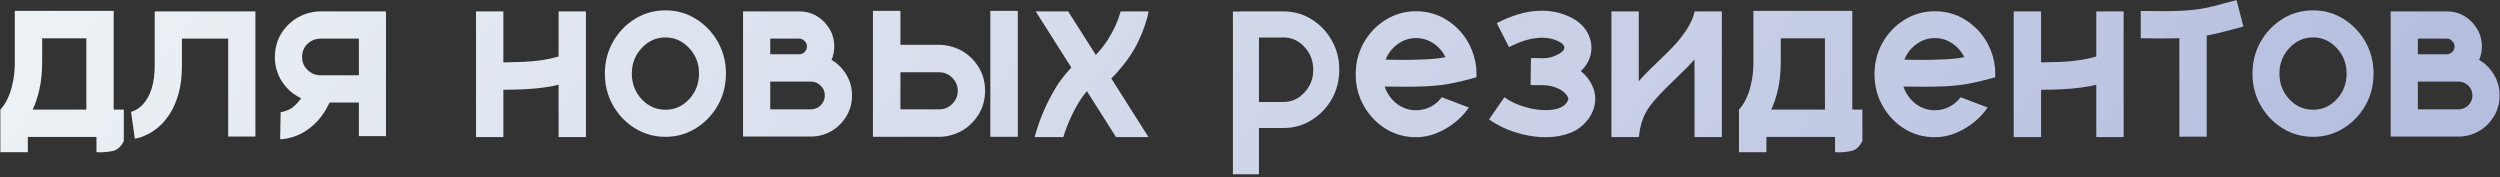<?xml version="1.0" encoding="UTF-8"?> <svg xmlns="http://www.w3.org/2000/svg" width="762" height="54" viewBox="0 0 762 54" fill="none"><rect x="0" y="0" width="762" height="54" fill="#333333" stroke="none"/><path d="M34.652 33.408H37.738V42.945C37.738 42.945 37.631 43.146 37.417 43.547C37.203 43.974 36.869 44.415 36.415 44.869C35.961 45.35 35.373 45.71 34.652 45.951C33.931 46.138 33.196 46.258 32.448 46.312C31.7 46.392 31.059 46.432 30.524 46.432C30.177 46.432 29.897 46.418 29.683 46.392C29.496 46.392 29.402 46.392 29.402 46.392V41.743H8.485V46.392H0.109V33.408C0.136 33.381 0.296 33.194 0.59 32.847C0.911 32.5 1.285 31.965 1.712 31.244C2.14 30.523 2.567 29.588 2.995 28.439C3.422 27.29 3.783 25.915 4.077 24.312C4.37 22.682 4.517 20.799 4.517 18.661V3.313H34.652V33.408ZM26.317 33.408V11.689H12.852V18.661C12.852 21.947 12.572 24.806 12.011 27.237C11.45 29.668 10.769 31.725 9.967 33.408H26.317ZM77.85 3.474V41.623H69.555V11.769H55.45V19.944C55.45 23.31 55.102 26.195 54.408 28.599C53.713 31.004 52.845 33.007 51.803 34.61C50.788 36.186 49.759 37.442 48.718 38.377C47.515 39.446 46.353 40.261 45.231 40.822C44.136 41.383 43.214 41.757 42.466 41.944C41.718 42.157 41.264 42.264 41.104 42.264L39.942 34.089H39.901C40.062 34.089 40.476 33.942 41.144 33.648C41.812 33.328 42.573 32.767 43.428 31.965C45.912 29.347 47.155 25.34 47.155 19.944V3.474H77.85ZM97.646 3.474H117.643V41.503H109.388V31.244H100.491C99.102 34.103 97.499 36.347 95.683 37.976C93.893 39.606 92.076 40.755 90.233 41.423C88.416 42.09 86.853 42.424 85.544 42.424H85.384L85.544 34.129C85.838 34.209 86.6 34.009 87.829 33.528C89.084 33.021 90.406 31.832 91.796 29.962C89.391 28.813 87.454 27.13 85.985 24.913C84.516 22.669 83.781 20.157 83.781 17.379C83.781 13.959 84.85 10.994 86.987 8.483C89.124 5.972 91.849 4.382 95.162 3.714C95.963 3.554 96.791 3.474 97.646 3.474ZM109.388 22.949V11.769H97.606C96.03 11.822 94.708 12.383 93.639 13.452C92.597 14.521 92.076 15.829 92.076 17.379C92.076 19.356 92.958 20.932 94.721 22.108C95.603 22.669 96.578 22.949 97.646 22.949H109.388ZM178.593 3.474V41.783H170.258V25.834C167.48 26.529 164.033 26.983 159.919 27.197C157.782 27.304 155.632 27.357 153.468 27.357H153.428V41.783H145.092V3.474H153.428V19.022C155.591 18.995 157.622 18.942 159.519 18.862C163.659 18.675 167.239 18.127 170.258 17.219V3.474H178.593ZM202.837 3.153C206.23 3.153 209.316 4.021 212.094 5.758C214.899 7.494 217.13 9.819 218.786 12.731C220.442 15.643 221.271 18.875 221.271 22.428C221.271 25.981 220.442 29.214 218.786 32.126C217.13 35.038 214.899 37.362 212.094 39.098C209.316 40.835 206.23 41.703 202.837 41.703C199.444 41.703 196.345 40.835 193.54 39.098C190.735 37.362 188.504 35.038 186.848 32.126C185.192 29.214 184.364 25.981 184.364 22.428C184.364 18.875 185.192 15.643 186.848 12.731C188.504 9.819 190.735 7.494 193.54 5.758C196.345 4.021 199.444 3.153 202.837 3.153ZM202.837 33.448C205.642 33.448 208.047 32.38 210.05 30.242C212.054 28.078 213.056 25.474 213.056 22.428C213.056 19.383 212.054 16.791 210.05 14.654C208.047 12.49 205.642 11.408 202.837 11.408C200.005 11.408 197.588 12.49 195.584 14.654C193.58 16.791 192.579 19.383 192.579 22.428C192.579 25.474 193.58 28.078 195.584 30.242C197.588 32.38 200.005 33.448 202.837 33.448ZM253.449 18.261C255.346 19.356 256.855 20.865 257.977 22.789C259.126 24.686 259.7 26.783 259.7 29.08C259.7 31.725 258.966 34.089 257.496 36.173C256.054 38.257 254.157 39.78 251.806 40.741C251.512 40.848 251.205 40.955 250.884 41.062C249.709 41.436 248.467 41.623 247.158 41.623H226.48V3.474H243.591C246.476 3.474 248.947 4.476 251.005 6.479C251.352 6.8 251.659 7.147 251.926 7.521C253.502 9.445 254.29 11.662 254.29 14.173C254.29 15.616 254.01 16.978 253.449 18.261ZM234.775 11.769V16.538H243.591C244.232 16.538 244.78 16.31 245.234 15.856C245.715 15.375 245.955 14.814 245.955 14.173C245.955 13.505 245.715 12.944 245.234 12.49C244.78 12.009 244.232 11.769 243.591 11.769H234.775ZM234.775 33.328H247.158C248.333 33.328 249.335 32.914 250.163 32.086C250.991 31.258 251.405 30.256 251.405 29.08C251.405 27.931 251.005 26.956 250.203 26.155C249.402 25.327 248.413 24.899 247.238 24.873H234.775V33.328ZM288.913 13.933C292.226 14.601 294.938 16.203 297.048 18.741C299.185 21.279 300.254 24.258 300.254 27.678C300.254 31.097 299.172 34.089 297.008 36.654C294.871 39.192 292.132 40.795 288.793 41.463C287.965 41.623 287.123 41.703 286.268 41.703H266.072V3.313H274.447V13.652H286.268C287.177 13.652 288.058 13.746 288.913 13.933ZM274.447 33.328H286.268C287.818 33.328 289.14 32.78 290.236 31.685C291.358 30.563 291.919 29.227 291.919 27.678C291.919 26.128 291.358 24.806 290.236 23.71C289.14 22.588 287.818 22.027 286.268 22.027H274.447V33.328ZM310.232 3.313V41.703H301.857V3.313H310.232ZM350.064 41.783H340.166L332.512 29.721L331.631 28.319L331.31 27.798L331.15 27.958C330.322 28.947 329.627 29.895 329.066 30.803C326.929 34.303 325.273 37.963 324.097 41.783H315.361C316.75 36.52 318.968 31.378 322.013 26.355C323.216 24.459 324.725 22.535 326.542 20.585L315.682 3.474H325.58L331.631 13.011L333.675 16.217L334.035 16.778C334.062 16.751 334.089 16.711 334.115 16.658C335.558 15.082 336.773 13.519 337.762 11.969C339.552 9.057 340.781 6.359 341.449 3.874C341.475 3.741 341.515 3.607 341.569 3.474H350.104C349.597 6.172 348.568 9.177 347.019 12.49C345.496 15.776 343.185 19.116 340.086 22.508C339.685 22.962 339.231 23.43 338.724 23.911L350.064 41.783ZM377.995 3.474H391.179C394.331 3.474 397.19 4.275 399.754 5.878C402.346 7.481 404.403 9.632 405.926 12.33C407.448 15.001 408.21 17.98 408.21 21.266C408.21 24.525 407.448 27.504 405.926 30.202C404.403 32.874 402.346 35.011 399.754 36.614C397.19 38.217 394.331 39.018 391.179 39.018H383.725V53.124H375.791V3.514H377.995V3.474ZM383.725 31.084H391.179C393.69 31.084 395.827 30.122 397.59 28.199C399.38 26.275 400.275 23.964 400.275 21.266C400.275 18.541 399.38 16.217 397.59 14.293C395.827 12.37 393.69 11.408 391.179 11.408C391.019 11.408 390.858 11.421 390.698 11.448H383.725V31.084ZM448.683 15.415C449.591 17.66 450.046 20.064 450.046 22.628C450.046 22.949 450.032 23.256 450.006 23.55C449.712 23.63 449.418 23.71 449.124 23.791C446.506 24.539 443.941 25.14 441.43 25.594C439.48 25.941 437.169 26.182 434.497 26.315C432.387 26.395 430.263 26.435 428.126 26.435C426.924 26.435 425.708 26.422 424.479 26.395H422.035C422.783 28.533 424.012 30.269 425.721 31.605C427.458 32.941 429.422 33.608 431.612 33.608C433.188 33.608 434.658 33.261 436.02 32.566C437.383 31.845 438.531 30.87 439.466 29.641L447.721 32.767C445.771 35.545 443.327 37.749 440.388 39.379C437.476 41.008 434.551 41.823 431.612 41.823C428.246 41.823 425.16 40.968 422.355 39.259C419.577 37.522 417.36 35.198 415.703 32.286C414.047 29.374 413.219 26.155 413.219 22.628C413.219 19.102 414.047 15.883 415.703 12.971C417.36 10.059 419.577 7.748 422.355 6.038C425.16 4.302 428.246 3.434 431.612 3.434C435.486 3.434 438.945 4.542 441.991 6.76C445.037 8.95 447.267 11.836 448.683 15.415ZM434.097 18.1C436.635 18.02 438.799 17.793 440.588 17.419C439.707 15.656 438.478 14.253 436.902 13.211C435.326 12.143 433.562 11.608 431.612 11.608C429.555 11.608 427.685 12.223 426.002 13.452C424.346 14.654 423.117 16.23 422.315 18.18C423.037 18.18 423.758 18.194 424.479 18.221C425.575 18.247 426.67 18.261 427.765 18.261C429.929 18.261 432.04 18.207 434.097 18.1ZM471.284 41.823C468.853 41.823 466.462 41.529 464.111 40.942C461.76 40.354 459.703 39.633 457.94 38.778C456.497 38.083 455.135 37.295 453.852 36.413L458.541 29.641C459.449 30.282 460.424 30.857 461.466 31.364C464.806 32.834 468.038 33.568 471.164 33.568C472.58 33.568 473.849 33.395 474.971 33.047C476.093 32.673 476.934 32.112 477.495 31.364C477.843 30.83 478.016 30.416 478.016 30.122C478.016 29.935 477.99 29.802 477.936 29.721C477.295 28.305 475.892 27.237 473.729 26.516C472.607 26.168 471.458 25.981 470.282 25.954H467.758C467.357 25.954 466.943 25.941 466.515 25.915L466.636 17.7H467.998C468.773 17.7 469.561 17.713 470.362 17.74C471.591 17.74 472.767 17.513 473.889 17.058C475.198 16.471 476.079 15.896 476.534 15.335C476.721 15.015 476.814 14.761 476.814 14.574V14.414C476.707 13.853 476.36 13.385 475.772 13.011C474.062 11.996 472.126 11.488 469.962 11.488C469.695 11.488 469.427 11.502 469.16 11.528C466.462 11.662 463.39 12.61 459.944 14.373L456.217 7.04C460.705 4.743 464.846 3.5 468.639 3.313C469.093 3.287 469.548 3.273 470.002 3.273C473.715 3.273 477.108 4.208 480.18 6.078C482.798 7.788 484.388 10.099 484.949 13.011C485.029 13.519 485.069 14.04 485.069 14.574C485.069 16.658 484.388 18.595 483.025 20.384C482.678 20.839 482.277 21.266 481.823 21.667C483.586 23.056 484.882 24.846 485.71 27.037C486.058 28.078 486.231 29.12 486.231 30.162C486.231 32.219 485.563 34.209 484.228 36.133C482.705 38.217 480.795 39.686 478.497 40.541C476.226 41.396 473.822 41.823 471.284 41.823ZM524.821 3.474V41.783H516.486V18.18H516.446C514.897 19.917 513.173 21.667 511.277 23.43L511.076 23.63C509.741 24.913 508.445 26.182 507.189 27.437C504.678 30.002 502.968 32.046 502.06 33.568C500.724 35.812 499.909 38.337 499.616 41.142L499.495 41.783H491.16V3.474H499.495V24.752C500.671 23.443 501.806 22.241 502.901 21.146C503.917 20.157 504.932 19.182 505.947 18.221L506.748 17.419L507.069 17.139C508.779 15.482 510.115 14.106 511.076 13.011C513.962 9.645 515.738 6.639 516.406 3.995L516.486 3.634L516.526 3.474H524.821ZM564.573 33.408H567.659V42.945C567.659 42.945 567.552 43.146 567.338 43.547C567.125 43.974 566.791 44.415 566.337 44.869C565.882 45.35 565.295 45.71 564.573 45.951C563.852 46.138 563.117 46.258 562.369 46.312C561.621 46.392 560.98 46.432 560.446 46.432C560.099 46.432 559.818 46.418 559.604 46.392C559.417 46.392 559.324 46.392 559.324 46.392V41.743H538.406V46.392H530.031V33.408C530.057 33.381 530.218 33.194 530.512 32.847C530.832 32.5 531.206 31.965 531.634 31.244C532.061 30.523 532.489 29.588 532.916 28.439C533.343 27.29 533.704 25.915 533.998 24.312C534.292 22.682 534.439 20.799 534.439 18.661V3.313H564.573V33.408ZM556.238 33.408V11.689H542.774V18.661C542.774 21.947 542.493 24.806 541.932 27.237C541.371 29.668 540.69 31.725 539.889 33.408H556.238ZM606.81 15.415C607.718 17.66 608.172 20.064 608.172 22.628C608.172 22.949 608.159 23.256 608.132 23.55C607.839 23.63 607.545 23.71 607.251 23.791C604.633 24.539 602.068 25.14 599.557 25.594C597.607 25.941 595.296 26.182 592.624 26.315C590.514 26.395 588.39 26.435 586.253 26.435C585.051 26.435 583.835 26.422 582.606 26.395H580.162C580.91 28.533 582.139 30.269 583.848 31.605C585.585 32.941 587.548 33.608 589.739 33.608C591.315 33.608 592.785 33.261 594.147 32.566C595.509 31.845 596.658 30.87 597.593 29.641L605.848 32.767C603.898 35.545 601.454 37.749 598.515 39.379C595.603 41.008 592.678 41.823 589.739 41.823C586.373 41.823 583.287 40.968 580.482 39.259C577.704 37.522 575.486 35.198 573.83 32.286C572.174 29.374 571.346 26.155 571.346 22.628C571.346 19.102 572.174 15.883 573.83 12.971C575.486 10.059 577.704 7.748 580.482 6.038C583.287 4.302 586.373 3.434 589.739 3.434C593.613 3.434 597.072 4.542 600.118 6.76C603.163 8.95 605.394 11.836 606.81 15.415ZM592.224 18.1C594.761 18.02 596.925 17.793 598.715 17.419C597.834 15.656 596.605 14.253 595.029 13.211C593.452 12.143 591.689 11.608 589.739 11.608C587.682 11.608 585.812 12.223 584.129 13.452C582.473 14.654 581.244 16.23 580.442 18.18C581.163 18.18 581.885 18.194 582.606 18.221C583.701 18.247 584.797 18.261 585.892 18.261C588.056 18.261 590.166 18.207 592.224 18.1ZM647.283 3.474V41.783H638.948V25.834C636.17 26.529 632.724 26.983 628.61 27.197C626.472 27.304 624.322 27.357 622.158 27.357H622.118V41.783H613.783V3.474H622.118V19.022C624.282 18.995 626.312 18.942 628.209 18.862C632.35 18.675 635.93 18.127 638.948 17.219V3.474H647.283ZM683.79 8.082C682.481 8.429 681.292 8.75 680.223 9.044C677.632 9.765 675.094 10.366 672.609 10.847V41.663H664.274V11.649C662.538 11.702 660.761 11.729 658.945 11.729C657.716 11.729 656.487 11.715 655.258 11.689C654.296 11.689 653.374 11.675 652.493 11.649V3.354H655.258C656.727 3.38 658.197 3.394 659.666 3.394C661.483 3.394 663.259 3.354 664.996 3.273C667.694 3.14 669.978 2.886 671.848 2.512C673.745 2.138 675.815 1.63 678.059 0.989C679.181 0.695 680.397 0.375 681.706 0.028L683.79 8.082ZM705.028 3.153C708.421 3.153 711.507 4.021 714.285 5.758C717.09 7.494 719.321 9.819 720.977 12.731C722.633 15.643 723.462 18.875 723.462 22.428C723.462 25.981 722.633 29.214 720.977 32.126C719.321 35.038 717.09 37.362 714.285 39.098C711.507 40.835 708.421 41.703 705.028 41.703C701.635 41.703 698.536 40.835 695.731 39.098C692.926 37.362 690.696 35.038 689.039 32.126C687.383 29.214 686.555 25.981 686.555 22.428C686.555 18.875 687.383 15.643 689.039 12.731C690.696 9.819 692.926 7.494 695.731 5.758C698.536 4.021 701.635 3.153 705.028 3.153ZM705.028 33.448C707.833 33.448 710.238 32.38 712.241 30.242C714.245 28.078 715.247 25.474 715.247 22.428C715.247 19.383 714.245 16.791 712.241 14.654C710.238 12.49 707.833 11.408 705.028 11.408C702.196 11.408 699.779 12.49 697.775 14.654C695.771 16.791 694.77 19.383 694.77 22.428C694.77 25.474 695.771 28.078 697.775 30.242C699.779 32.38 702.196 33.448 705.028 33.448ZM755.64 18.261C757.537 19.356 759.046 20.865 760.168 22.789C761.317 24.686 761.891 26.783 761.891 29.08C761.891 31.725 761.157 34.089 759.687 36.173C758.245 38.257 756.348 39.78 753.997 40.741C753.703 40.848 753.396 40.955 753.075 41.062C751.9 41.436 750.658 41.623 749.349 41.623H728.671V3.474H745.782C748.667 3.474 751.139 4.476 753.196 6.479C753.543 6.8 753.85 7.147 754.117 7.521C755.693 9.445 756.482 11.662 756.482 14.173C756.482 15.616 756.201 16.978 755.64 18.261ZM736.966 11.769V16.538H745.782C746.423 16.538 746.971 16.31 747.425 15.856C747.906 15.375 748.146 14.814 748.146 14.173C748.146 13.505 747.906 12.944 747.425 12.49C746.971 12.009 746.423 11.769 745.782 11.769H736.966ZM736.966 33.328H749.349C750.524 33.328 751.526 32.914 752.354 32.086C753.182 31.258 753.596 30.256 753.596 29.08C753.596 27.931 753.196 26.956 752.394 26.155C751.593 25.327 750.604 24.899 749.429 24.873H736.966V33.328Z" fill="url(#paint0_linear_50_130)"></path><defs><linearGradient id="paint0_linear_50_130" x1="32.323" y1="-66.636" x2="540.617" y2="303.304" gradientUnits="userSpaceOnUse"><stop stop-color="#EFF4F6"></stop><stop offset="1" stop-color="#B6BEDF"></stop></linearGradient></defs></svg> 